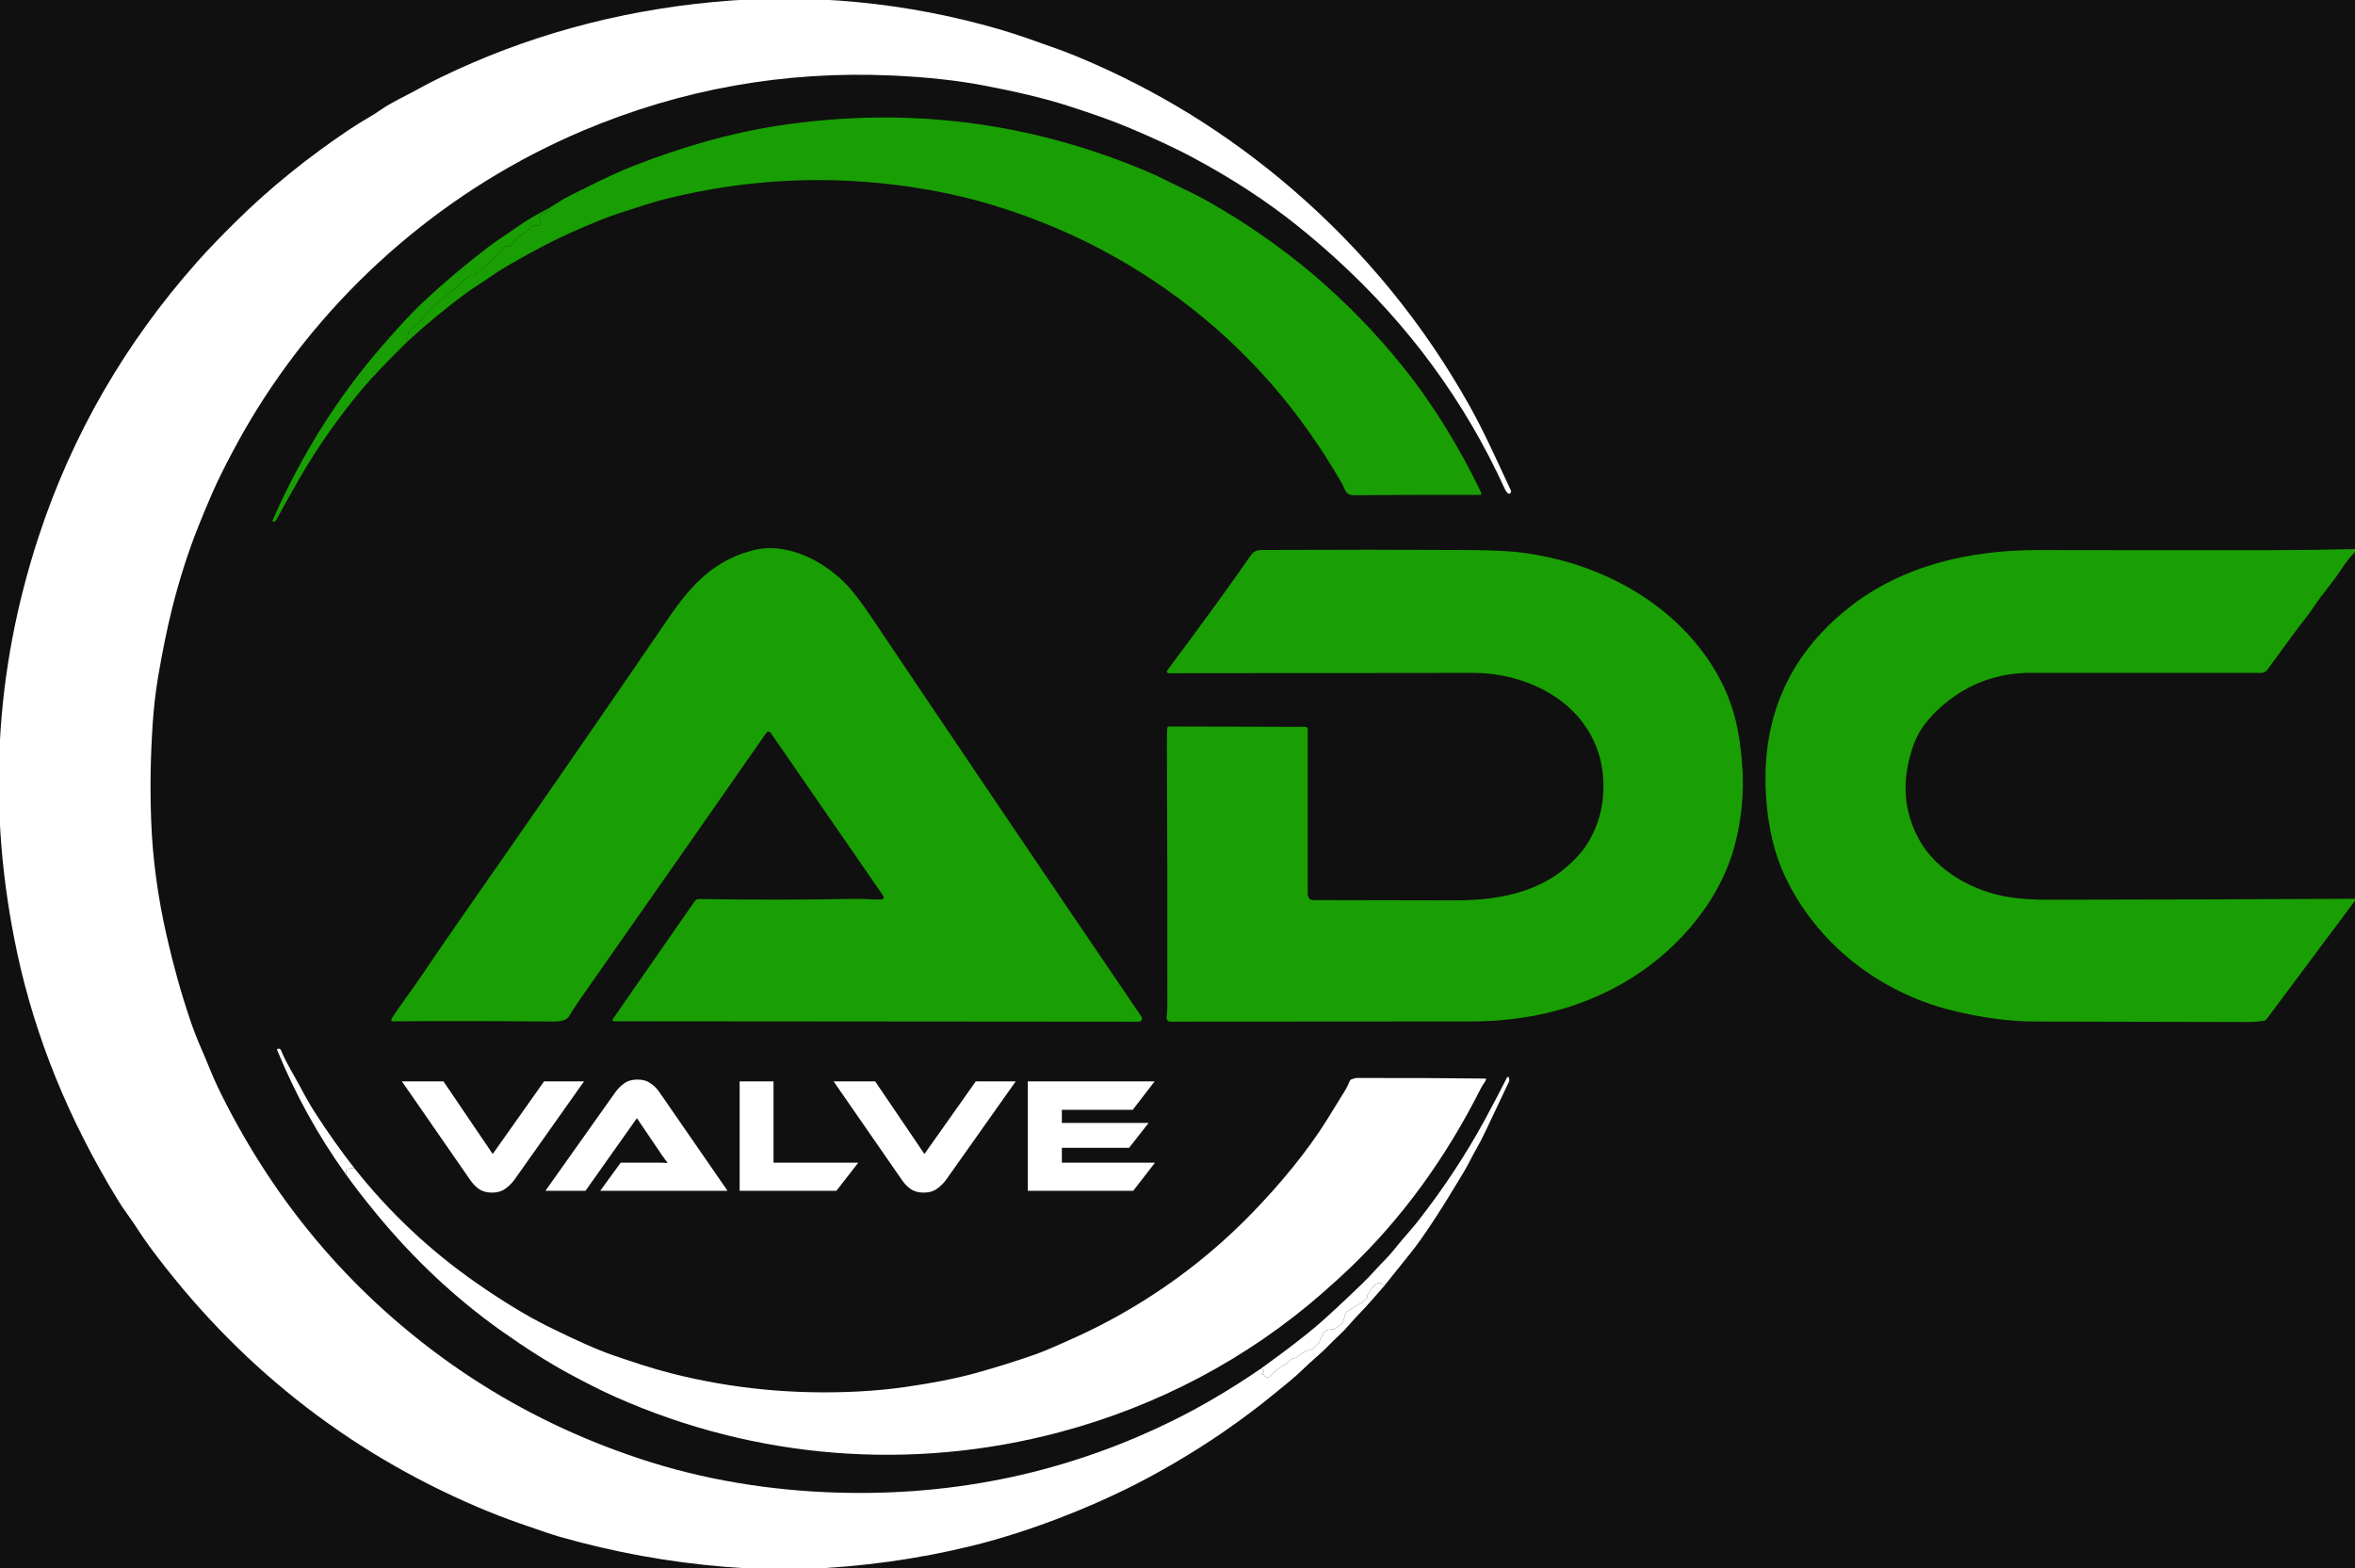 <?xml version="1.0" encoding="UTF-8"?> <svg xmlns="http://www.w3.org/2000/svg" width="518" height="345" viewBox="0 0 518 345" fill="none"><rect x="0" y="0" width="518" height="345" fill="#333333" stroke="none"/><g clip-path="url(#clip0_83_23)"><rect width="518" height="345" fill="#101010"></rect><path d="M89.782 74.998C89.635 74.851 89.533 74.711 89.477 74.578C89.411 74.42 89.425 74.267 89.519 74.12C89.705 73.833 89.805 73.521 89.819 73.185C89.829 73.01 89.9 72.863 90.029 72.743C90.821 72.032 91.615 71.342 92.41 70.673C93.13 70.064 93.487 69.228 94.181 68.566C95.018 67.771 95.857 66.965 96.698 66.149C96.814 66.037 96.952 65.972 97.114 65.954C97.198 65.944 97.273 65.911 97.34 65.855C97.984 65.315 98.59 64.758 99.158 64.183C99.277 64.061 99.417 63.973 99.578 63.921C100.162 63.726 100.398 63.127 100.84 62.749C101.442 62.237 102.036 61.7 102.621 61.136C102.996 60.771 103.445 60.631 103.967 60.715C104.04 60.728 104.116 60.72 104.186 60.692C104.256 60.665 104.316 60.618 104.361 60.558C104.504 60.365 104.674 60.207 104.871 60.085C106.107 59.307 107.227 58.305 108.229 57.079C108.46 56.799 108.739 56.569 109.064 56.391C109.485 56.16 109.858 55.876 110.184 55.539C110.285 55.431 110.361 55.306 110.41 55.166C110.669 54.368 111.205 54.028 112.018 54.147C112.14 54.166 112.265 54.146 112.376 54.092C112.487 54.037 112.578 53.95 112.638 53.842C112.852 53.453 113.134 53.063 113.484 52.67C113.842 52.267 114.266 51.919 114.756 51.625C115.555 51.148 116.285 50.575 116.948 49.906C117.089 49.765 117.266 49.665 117.459 49.617C117.653 49.569 117.856 49.574 118.046 49.633C118.466 49.759 118.766 49.603 118.945 49.165C118.968 49.105 118.975 49.04 118.964 48.977C118.953 48.914 118.924 48.855 118.882 48.808C118.626 48.528 118.559 48.141 118.682 47.647C118.74 47.413 118.869 47.204 119.052 47.048C119.235 46.891 119.462 46.796 119.701 46.775C120.294 46.718 120.709 46.352 120.947 45.676C122.35 44.836 123.717 43.869 125.167 43.143C129.724 40.879 134.459 38.419 139.099 36.596C150.409 32.15 161.174 29.157 171.394 27.616C199.234 23.415 226.042 26.717 251.818 37.521C253.591 38.264 255.504 39.155 257.557 40.196C260.096 41.478 262.666 42.607 265.141 43.989C282.05 53.444 296.544 65.695 308.625 80.741C315.42 89.207 321.112 98.623 325.81 108.429C325.833 108.477 325.844 108.53 325.841 108.583C325.838 108.636 325.821 108.688 325.793 108.733C325.765 108.778 325.725 108.815 325.679 108.841C325.632 108.867 325.58 108.881 325.526 108.881C316.669 108.86 307.414 108.884 297.762 108.954C295.875 108.97 295.891 107.593 295.15 106.327C293.468 103.433 291.797 100.737 290.136 98.24C279.727 82.559 266.521 69.708 250.52 59.685C239.792 52.97 228.197 47.862 215.734 44.362C210.966 43.024 205.909 41.958 200.562 41.162C182.459 38.468 164.585 39.297 146.941 43.648C144.81 44.17 142.675 44.79 140.534 45.508C137.764 46.433 134.963 47.242 132.236 48.346C127.159 50.406 123.086 52.241 120.017 53.853C117.389 55.233 114.698 56.715 111.944 58.298C110.476 59.139 109.091 60.022 107.787 60.947C105.99 62.224 104.166 63.28 102.353 64.62C97.977 67.857 93.787 71.316 89.782 74.998Z" fill="#199F03"></path><path d="M120.947 45.676C120.709 46.352 120.294 46.718 119.702 46.775C119.462 46.796 119.235 46.891 119.052 47.048C118.87 47.204 118.74 47.413 118.682 47.647C118.559 48.141 118.626 48.528 118.882 48.808C118.924 48.855 118.953 48.914 118.964 48.977C118.975 49.04 118.968 49.105 118.945 49.165C118.766 49.603 118.467 49.759 118.046 49.633C117.856 49.574 117.653 49.569 117.46 49.617C117.266 49.665 117.089 49.765 116.948 49.906C116.285 50.575 115.555 51.148 114.756 51.625C114.266 51.919 113.842 52.267 113.484 52.67C113.134 53.063 112.852 53.453 112.638 53.842C112.578 53.95 112.487 54.037 112.376 54.092C112.265 54.146 112.14 54.166 112.018 54.147C111.205 54.028 110.669 54.368 110.41 55.166C110.361 55.306 110.285 55.431 110.184 55.539C109.858 55.876 109.485 56.16 109.064 56.391C108.739 56.569 108.46 56.799 108.229 57.079C107.227 58.305 106.107 59.307 104.871 60.085C104.674 60.208 104.504 60.365 104.361 60.558C104.316 60.618 104.256 60.665 104.186 60.692C104.117 60.72 104.041 60.728 103.967 60.715C103.445 60.631 102.996 60.772 102.621 61.136C102.036 61.7 101.442 62.238 100.84 62.749C100.398 63.127 100.162 63.726 99.578 63.921C99.417 63.973 99.277 64.061 99.158 64.184C98.59 64.758 97.984 65.315 97.34 65.855C97.273 65.911 97.198 65.944 97.114 65.954C96.952 65.972 96.814 66.037 96.698 66.149C95.858 66.965 95.018 67.771 94.181 68.566C93.487 69.228 93.13 70.064 92.41 70.673C91.615 71.342 90.821 72.032 90.029 72.744C89.9 72.863 89.829 73.01 89.819 73.185C89.805 73.521 89.705 73.833 89.519 74.12C89.425 74.267 89.411 74.42 89.477 74.578C89.533 74.711 89.635 74.851 89.782 74.998C85.178 79.499 81.782 83.061 79.592 85.681C74.477 91.804 69.945 98.257 65.996 105.039C64.304 107.951 62.564 111.067 60.777 114.388C60.662 114.601 60.483 114.722 60.241 114.75L60.099 114.766C60.072 114.77 60.044 114.766 60.018 114.755C59.992 114.743 59.97 114.726 59.954 114.703C59.937 114.68 59.927 114.652 59.924 114.624C59.921 114.595 59.925 114.566 59.936 114.54C66.309 99.995 74.491 87.026 84.479 75.634C87.249 72.476 90.087 69.26 93.151 66.391C97.723 62.11 102.504 58.078 107.493 54.294C109.333 52.902 111.634 51.425 113.9 49.833C115.742 48.537 118.092 47.151 120.947 45.676Z" fill="#199F03"></path><path d="M193.716 197.902C194.445 197.877 194.602 197.567 194.188 196.97L169.51 161.222C169.458 161.147 169.388 161.085 169.306 161.042C169.224 161 169.133 160.977 169.041 160.977C168.949 160.977 168.858 161 168.777 161.042C168.695 161.085 168.625 161.147 168.572 161.222C154.675 181.158 141.101 200.575 127.85 219.471C126.935 220.78 126.02 222.183 125.105 223.682C124.397 224.837 122.061 224.769 121.012 224.757C109.409 224.641 97.864 224.626 86.377 224.713C86.318 224.713 86.261 224.697 86.21 224.667C86.159 224.637 86.118 224.595 86.089 224.544C86.061 224.493 86.046 224.436 86.048 224.379C86.049 224.321 86.066 224.265 86.097 224.216C88.073 221.061 90.271 218.298 92.371 215.186C95.613 210.391 98.889 205.624 102.197 200.883C104.823 197.124 107.444 193.362 110.061 189.598C123.614 170.122 135.95 152.24 147.069 135.951C152.162 128.492 157.286 123.102 165.92 121.009C173.858 119.09 182.803 124.251 187.654 130.293C188.954 131.904 190.211 133.614 191.424 135.423C210.746 164.191 230.624 193.608 251.06 223.676C251.184 223.858 251.217 224.059 251.159 224.278C251.122 224.426 251.036 224.557 250.916 224.65C250.795 224.744 250.647 224.794 250.495 224.794L134.981 224.701C134.931 224.7 134.883 224.686 134.84 224.66C134.798 224.634 134.763 224.597 134.74 224.554C134.717 224.511 134.707 224.462 134.71 224.413C134.713 224.365 134.729 224.318 134.758 224.278L152.771 198.324C152.887 198.158 153.042 198.023 153.222 197.931C153.402 197.839 153.601 197.793 153.802 197.796C165.554 197.995 177.036 197.983 188.25 197.759C190.07 197.722 191.952 197.958 193.716 197.902Z" fill="#199F03"></path><path d="M446.792 148.031C439.38 148.035 432.925 150.391 427.425 155.099C424.237 157.827 422.108 160.632 421.04 163.514C418.158 171.29 418.562 178.434 422.251 184.947C426.102 191.747 434.221 196.219 441.979 197.393C444.488 197.774 447.314 197.962 450.457 197.958C474.119 197.929 496.583 197.859 517.851 197.747C517.894 197.747 517.936 197.758 517.972 197.78C518.008 197.802 518.038 197.834 518.057 197.872C518.077 197.91 518.085 197.953 518.082 197.996C518.078 198.038 518.063 198.079 518.037 198.113L498.509 224.285C498.393 224.438 498.239 224.531 498.049 224.564C496.898 224.767 495.556 224.866 494.024 224.862C478.934 224.821 463.495 224.786 447.706 224.757C442.049 224.748 435.939 223.937 429.376 222.322C413.437 218.391 399.431 207.566 392.486 192.499C390.341 187.853 389.022 182.434 388.53 176.24C387.122 158.589 393.167 144.408 406.667 133.697C418.35 124.425 433.295 120.984 448.501 121.021C464.149 121.054 481.282 121.061 499.9 121.04C505.838 121.036 511.936 120.959 518.193 120.81C518.228 120.808 518.263 120.817 518.293 120.836C518.323 120.854 518.347 120.882 518.361 120.914C518.375 120.946 518.379 120.982 518.372 121.017C518.365 121.052 518.348 121.083 518.323 121.108C517.081 122.354 516.017 123.667 515.13 125.046C513.223 128.027 510.813 130.648 508.894 133.567C507.59 135.554 506.068 137.305 504.683 139.218C502.728 141.905 500.739 144.617 498.714 147.354C498.554 147.572 498.345 147.748 498.103 147.87C497.861 147.992 497.594 148.056 497.322 148.056C480.034 148.027 463.191 148.019 446.792 148.031Z" fill="#199F03"></path><path d="M287.72 197.188C287.894 197.755 288.279 198.039 288.875 198.039C299.84 198.072 310.193 198.093 319.932 198.101C330.852 198.107 340.914 195.915 348.001 187.245C350.256 184.475 351.989 180.221 352.443 176.681C353.316 169.94 351.896 164.059 348.182 159.036C342.821 151.782 333.138 148.044 324.119 148.05C302.043 148.07 279.684 148.093 257.042 148.118C256.97 148.118 256.899 148.097 256.839 148.057C256.778 148.018 256.73 147.961 256.7 147.894C256.638 147.754 256.654 147.621 256.75 147.497C264.183 137.552 270.307 129.116 275.123 122.189C276.08 120.816 277.191 121.015 279.129 121.003C293.718 120.932 308.302 120.936 322.883 121.015C328.228 121.044 332.326 121.253 335.175 121.642C350.958 123.785 366.083 131.48 375.294 144.491C378.462 148.963 380.642 153.718 381.835 158.757C382.469 161.423 382.92 164.522 383.189 168.054C383.682 174.484 383.075 180.699 381.369 186.698C377.766 199.343 367.847 210.224 356.555 216.559C346.869 221.999 335.885 224.726 323.603 224.738C301.246 224.767 279.181 224.781 257.408 224.781C257.292 224.782 257.178 224.757 257.072 224.709C256.967 224.662 256.873 224.592 256.796 224.505C256.72 224.418 256.663 224.316 256.629 224.205C256.595 224.094 256.586 223.977 256.601 223.862C256.712 222.964 256.768 222.007 256.768 220.993C256.793 201.662 256.76 182.539 256.669 163.626C256.661 162.525 256.686 161.402 256.744 160.26C256.756 159.982 256.901 159.844 257.178 159.844L287.186 159.924C287.306 159.924 287.421 159.972 287.506 160.057C287.591 160.142 287.639 160.258 287.639 160.378C287.631 172.41 287.631 184.506 287.639 196.666C287.639 196.844 287.666 197.018 287.72 197.188Z" fill="#199F03"></path><path d="M78.016 257.107L77.227 256.997C77.027 256.969 76.882 257.046 76.791 257.228C76.717 257.372 76.598 257.41 76.434 257.344C76.188 257.246 76.085 257.328 76.124 257.591C76.162 257.874 76.143 258.13 76.066 258.358C69.99 249.919 64.954 240.802 60.956 231.007C60.907 230.881 60.947 230.804 61.077 230.775L61.23 230.744C61.341 230.719 61.458 230.734 61.56 230.788C61.662 230.842 61.742 230.931 61.787 231.038C62.995 233.986 64.845 236.834 66.233 239.488C67.221 241.38 68.219 243.115 69.228 244.695C71.958 248.966 74.887 253.103 78.016 257.107Z" fill="white"></path><path d="M76.066 258.358C76.143 258.13 76.162 257.874 76.124 257.59C76.085 257.328 76.189 257.245 76.434 257.343C76.599 257.41 76.718 257.372 76.791 257.228C76.882 257.046 77.028 256.969 77.227 256.997L78.016 257.107C85.699 266.8 94.614 275.183 104.761 282.256C110.587 286.317 115.857 289.517 120.569 291.857C126.722 294.915 131.502 297.029 134.911 298.199C139.063 299.629 143.446 301.095 147.63 302.156C160.975 305.554 174.734 306.884 188.906 306.145C192.424 305.959 195.784 305.638 198.986 305.183C205.1 304.314 210.292 303.289 214.563 302.109C218.981 300.89 223.371 299.516 227.733 297.989C229.44 297.394 232.532 296.071 237.009 294.022C239.949 292.68 242.846 291.216 245.702 289.629C256.787 283.463 266.699 275.872 275.437 266.855C281.554 260.538 287.504 253.402 291.881 246.372C293.23 244.207 294.592 241.998 295.965 239.745C296.343 239.125 296.59 238.479 296.885 237.833C296.958 237.664 297.081 237.547 297.253 237.48C297.754 237.277 298.153 237.176 298.451 237.176C308.822 237.155 318.199 237.197 326.583 237.302C326.871 237.305 326.948 237.433 326.814 237.685C326.494 238.284 326.068 238.778 325.763 239.383C318.013 254.79 308.417 267.974 296.974 278.935C295.177 280.655 293.169 282.486 290.951 284.427C274.312 298.998 254.568 309.376 233.146 315.083C200.52 323.785 166.171 321.063 135.405 307.364C132.574 306.106 129.165 304.4 125.178 302.245C120.697 299.825 115.706 296.665 110.205 292.766C100.111 285.605 90.895 276.939 82.556 266.765C79.946 263.581 77.783 260.778 76.066 258.358Z" fill="white"></path><path d="M277.282 301.163L277.792 301.331C278.012 301.408 278.075 301.552 277.981 301.762C277.925 301.884 277.832 301.97 277.702 302.019C277.545 302.079 277.508 302.18 277.592 302.324C277.659 302.436 277.743 302.45 277.844 302.366C277.914 302.306 277.962 302.322 277.986 302.413C278.123 302.897 278.436 303.091 278.927 302.997C279.148 302.955 279.358 302.827 279.557 302.613C280.517 301.59 281.618 300.765 282.858 300.138C283.009 300.061 283.129 299.949 283.221 299.802C283.56 299.269 284.075 298.94 284.766 298.814C284.951 298.782 285.116 298.705 285.26 298.583C286.234 297.742 287.344 297.16 288.592 296.838C288.767 296.792 288.916 296.705 289.038 296.575L290.047 295.53C290.188 295.382 290.272 295.207 290.3 295.004C290.359 294.573 290.543 294.223 290.851 293.953C290.988 293.831 291.056 293.678 291.056 293.496C291.053 293.3 291.13 293.144 291.288 293.028C291.82 292.632 292.437 292.454 293.138 292.492C293.302 292.503 293.449 292.461 293.579 292.366L294.988 291.357C295.184 291.214 295.32 291.026 295.397 290.795L296.012 288.909C296.065 288.744 296.167 288.62 296.317 288.535C296.997 288.143 297.666 287.735 298.325 287.311C298.598 287.136 298.873 286.987 299.15 286.864C299.733 286.607 299.954 286.239 300.411 285.866C300.632 285.684 300.748 285.447 300.758 285.157C300.769 284.982 300.818 284.817 300.905 284.663C301.178 284.186 301.571 283.65 302.082 283.055C302.983 282.007 303.759 281.988 304.411 282.997C302.634 284.973 300.995 287.012 299.124 288.898C297.573 290.459 296.244 292.209 294.609 293.717C292.906 295.298 291.409 296.99 289.611 298.514C287.556 300.248 285.764 302.198 283.651 303.906C282.734 304.648 281.612 305.564 280.288 306.654C276.882 309.467 273.107 312.299 268.962 315.151C262.12 319.864 253.99 324.583 247.121 327.904C242.71 330.038 238.197 331.998 233.583 333.784C227.381 336.191 220.491 338.461 213.985 340.064C201.933 343.031 189.579 344.749 176.924 345.219C171.637 345.415 165.88 345.259 159.654 344.751C147.269 343.739 135.122 341.537 123.213 338.146C121.612 337.687 118.586 336.674 114.137 335.109C111.036 334.016 108.039 332.852 105.145 331.619C76.033 319.194 51.935 300.054 32.85 274.2C31.153 271.899 29.66 269.398 27.957 267.059C27.239 266.075 26.551 265.045 25.892 263.969C15.157 246.432 7.792 228.353 3.798 209.73C-2.911 178.415 -1.307 147.748 8.612 117.729C15.945 95.544 27.5 75.54 43.277 57.72C45.586 55.11 48.512 52.062 52.054 48.576C59.362 41.374 67.619 34.685 76.823 28.509C78.189 27.594 79.577 26.731 80.985 25.918C81.938 25.368 82.86 24.783 83.749 24.163C86.204 22.445 89.094 21.199 91.68 19.749C93.309 18.838 95.063 17.927 96.941 17.016C115.542 7.989 135.533 2.462 156.916 0.437C178.08 -1.57 199.443 0.548 219.714 6.412C223.992 7.647 227.775 9.082 231.827 10.495C233.46 11.066 235.063 11.676 236.636 12.324C254.109 19.523 270.026 29.326 284.387 41.735C300.189 55.383 313.156 71.263 323.288 89.374C326.552 95.213 329.416 101.681 332.322 107.892C332.37 107.992 332.384 108.104 332.365 108.212C332.345 108.321 332.291 108.42 332.212 108.497C332.019 108.682 331.823 108.682 331.623 108.497C331.389 108.283 331.187 107.992 331.019 107.624C322.274 88.427 309.917 71.554 293.947 57.005C291.214 54.518 288.441 52.141 285.628 49.874C278.834 44.399 271.114 39.344 262.467 34.709C258.094 32.365 253.249 30.18 248.619 28.22C244.961 26.671 240.304 24.998 234.65 23.201C229.734 21.639 223.566 20.159 216.145 18.761C210.343 17.664 203.683 16.948 196.164 16.612C172.535 15.554 149.905 19.593 128.274 28.729C98.749 41.199 73.47 62.854 56.584 89.958C54.829 92.774 53.08 95.81 51.339 99.064C49.444 102.599 47.893 105.741 46.688 108.491C45.668 110.824 44.637 113.294 43.593 115.901C41.322 121.581 39.294 128.092 37.88 133.767C36.731 138.384 35.685 143.506 34.742 149.132C34.206 152.334 33.817 155.754 33.576 159.394C33.099 166.481 32.99 173.517 33.25 180.503C33.551 188.788 34.683 197.241 36.645 205.862C38.137 212.431 39.863 218.605 41.822 224.385C42.568 226.592 43.403 228.743 44.328 230.838C45.579 233.665 46.636 236.582 48.007 239.409C59.387 262.803 75.202 282.112 95.453 297.337C106.36 305.542 118.18 312.21 130.912 317.342C133.995 318.586 137.273 319.787 140.745 320.947C154.635 325.571 169.408 327.952 184.05 328.398C210.394 329.2 235.13 323.874 258.257 312.418C264.42 309.364 270.762 305.612 277.282 301.163Z" fill="white"></path><path d="M304.41 282.997C303.759 281.988 302.983 282.007 302.082 283.055C301.571 283.65 301.178 284.186 300.905 284.663C300.817 284.817 300.768 284.981 300.758 285.157C300.747 285.447 300.632 285.684 300.411 285.866C299.954 286.239 299.733 286.607 299.15 286.864C298.873 286.987 298.598 287.136 298.325 287.311C297.666 287.735 296.997 288.143 296.317 288.535C296.166 288.619 296.065 288.744 296.012 288.909L295.397 290.795C295.32 291.026 295.184 291.214 294.987 291.357L293.579 292.366C293.449 292.461 293.302 292.503 293.137 292.492C292.437 292.454 291.82 292.632 291.288 293.028C291.13 293.144 291.053 293.3 291.056 293.496C291.056 293.678 290.988 293.83 290.851 293.953C290.543 294.223 290.359 294.573 290.3 295.004C290.271 295.207 290.187 295.382 290.047 295.53L289.038 296.575C288.916 296.705 288.767 296.792 288.592 296.838C287.344 297.16 286.234 297.742 285.26 298.583C285.116 298.705 284.951 298.782 284.766 298.814C284.075 298.94 283.56 299.269 283.22 299.802C283.129 299.949 283.008 300.061 282.858 300.138C281.618 300.765 280.517 301.59 279.557 302.613C279.358 302.827 279.147 302.955 278.927 302.997C278.436 303.091 278.123 302.897 277.986 302.413C277.961 302.322 277.914 302.306 277.844 302.366C277.742 302.45 277.658 302.436 277.592 302.324C277.508 302.18 277.545 302.079 277.702 302.019C277.832 301.97 277.925 301.884 277.981 301.762C278.075 301.552 278.012 301.408 277.792 301.331L277.282 301.163C282.684 297.264 286.743 294.158 289.459 291.846C291.701 289.937 295.029 286.857 299.444 282.608C300.492 281.603 301.55 280.504 302.618 279.313C303.974 277.8 305.483 276.434 306.749 274.81C308.378 272.719 310.244 270.785 311.921 268.636C317.554 261.44 322.475 253.968 326.683 246.219C328.256 243.322 329.863 240.26 331.502 237.033C331.519 237.001 331.546 236.973 331.578 236.955C331.611 236.937 331.648 236.929 331.684 236.932C331.721 236.935 331.757 236.949 331.786 236.971C331.815 236.994 331.837 237.025 331.849 237.06L331.939 237.312C332.019 237.55 332.005 237.785 331.897 238.016C330.218 241.519 328.512 245.126 326.778 248.836C326.137 250.209 325.469 251.498 324.775 252.703C323.798 254.406 322.957 256.224 321.937 257.926C316.941 266.281 313.101 272.141 310.417 275.504C308.424 278.001 306.422 280.499 304.41 282.997Z" fill="white"></path><path d="M97.54 237.916L108.376 253.9L119.68 237.916H128.464L113.056 259.696C112.528 260.392 111.88 261.016 111.112 261.568C110.344 262.12 109.384 262.396 108.232 262.396C107.104 262.396 106.156 262.144 105.388 261.64C104.644 261.112 104.008 260.464 103.48 259.696L88.396 237.916H97.54ZM132.026 262L136.526 255.808H142.574C143.294 255.808 144.038 255.808 144.806 255.808C145.598 255.808 146.282 255.832 146.858 255.88C146.522 255.448 146.126 254.908 145.67 254.26C145.238 253.588 144.818 252.964 144.41 252.388L140.09 246.016L128.786 262H119.966L135.41 240.22C135.914 239.524 136.55 238.9 137.318 238.348C138.086 237.796 139.058 237.52 140.234 237.52C141.362 237.52 142.298 237.784 143.042 238.312C143.81 238.816 144.458 239.452 144.986 240.22L160.034 262H132.026ZM188.79 255.808L183.966 262H162.69V237.916H170.142V255.808H188.79ZM192.497 237.916L203.333 253.9L214.637 237.916H223.421L208.013 259.696C207.485 260.392 206.837 261.016 206.069 261.568C205.301 262.12 204.341 262.396 203.189 262.396C202.061 262.396 201.113 262.144 200.345 261.64C199.601 261.112 198.965 260.464 198.437 259.696L183.353 237.916H192.497ZM254.049 255.808L249.261 262H226.077V237.916H253.977L249.153 244.18H233.565V247.06H252.645L248.361 252.532H233.565V255.808H254.049Z" fill="white"></path></g><defs><clipPath id="clip0_83_23"><rect width="518" height="345" fill="white"></rect></clipPath></defs></svg> 